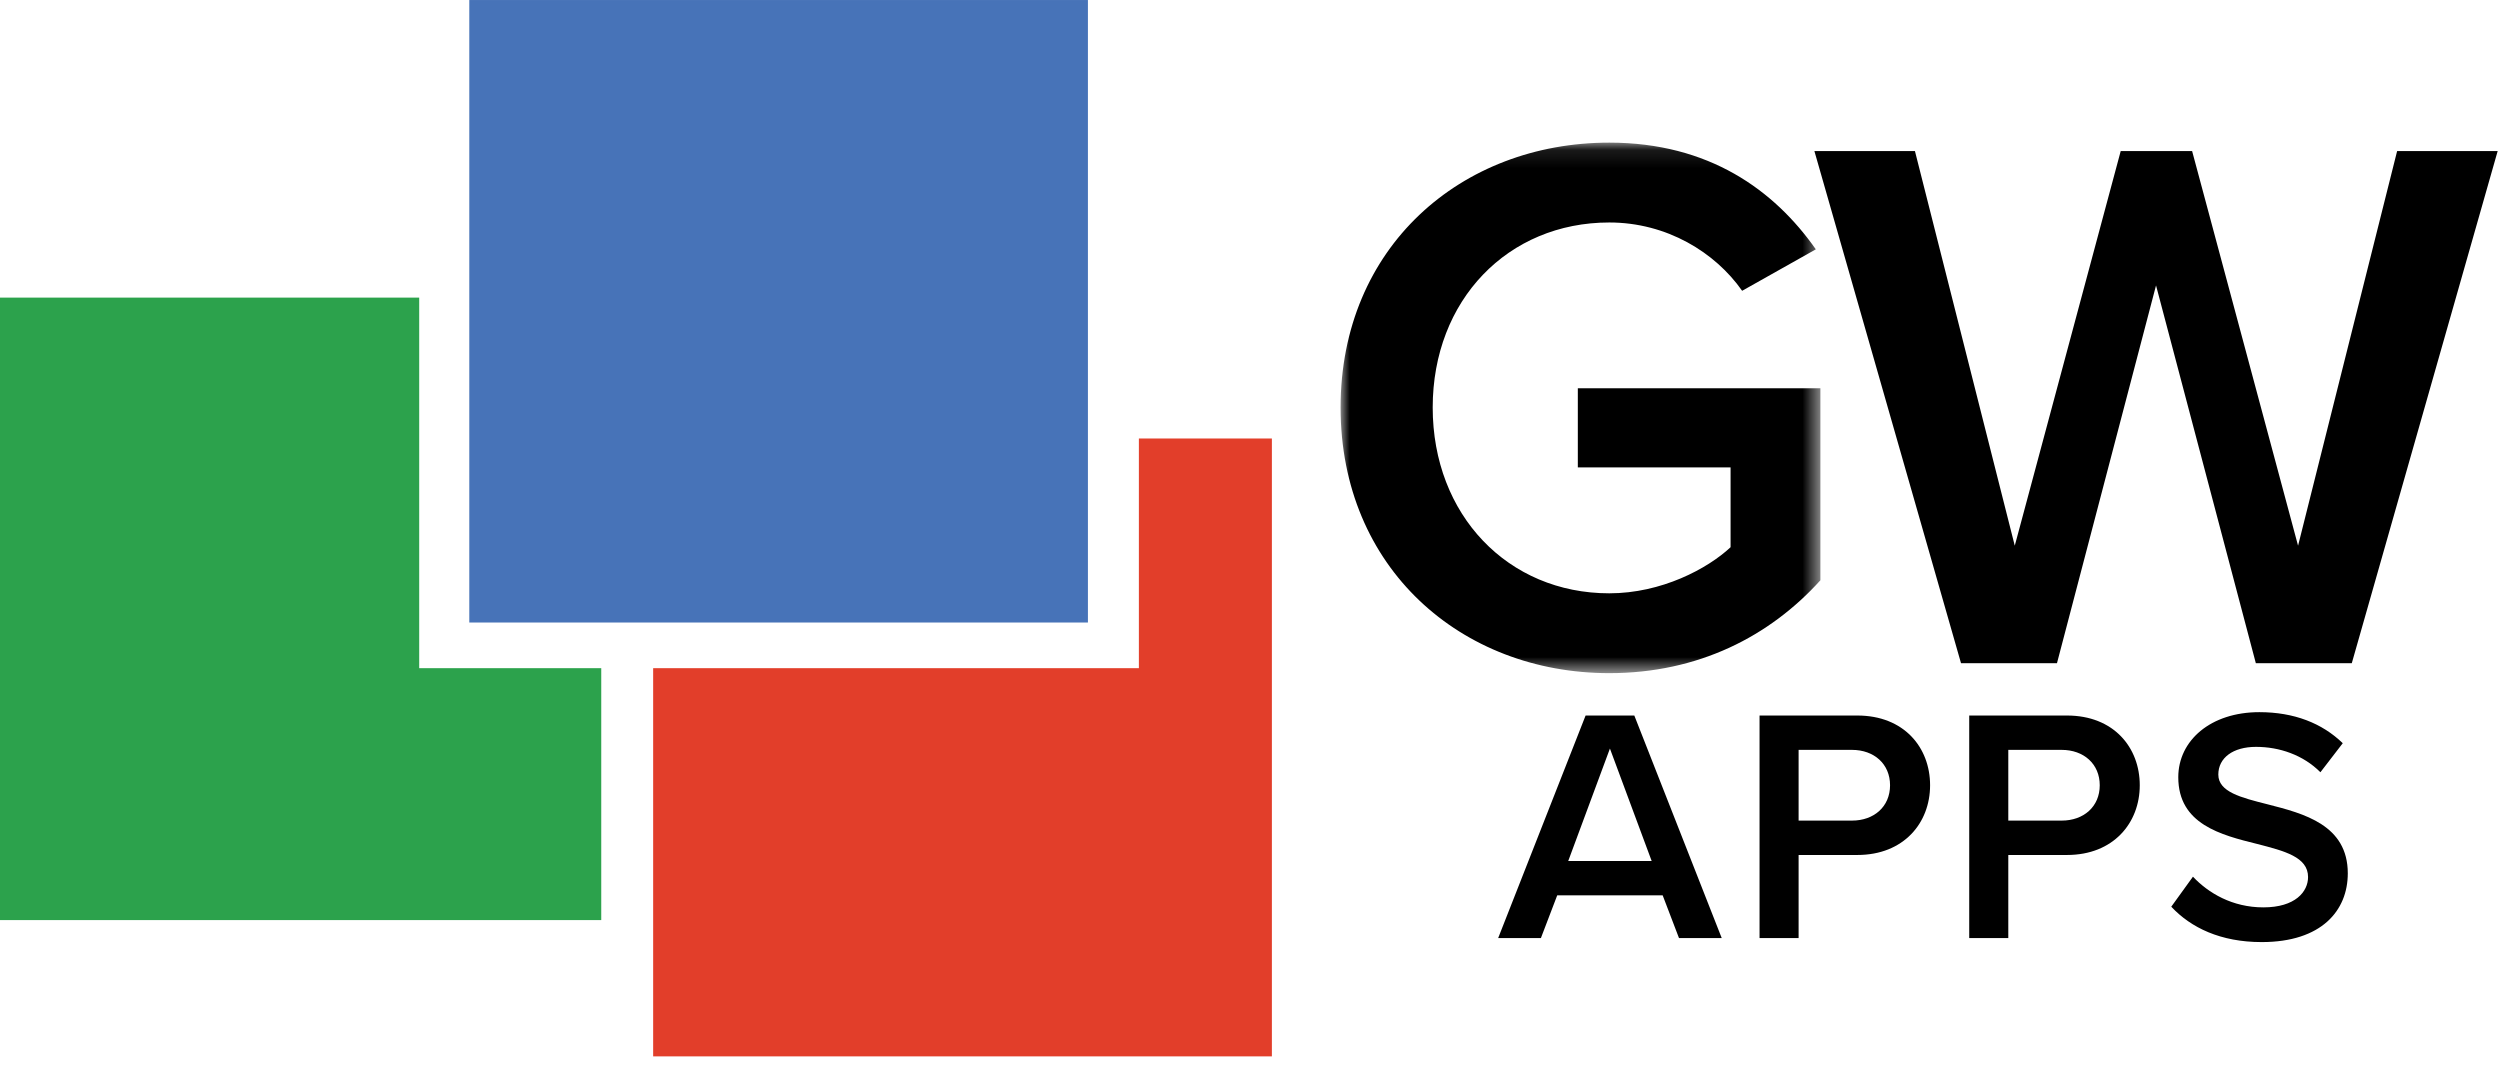<?xml version="1.0" encoding="UTF-8"?>
<svg width="138px" height="59px" viewBox="0 0 138 59" version="1.1" xmlns="http://www.w3.org/2000/svg" xmlns:xlink="http://www.w3.org/1999/xlink">
    <!-- Generator: sketchtool 63.1 (101010) - https://sketch.com -->
    <title>67938FEB-0179-431C-88A0-EBD6261BA828</title>
    <desc>Created with sketchtool.</desc>
    <defs>
        <polygon id="path-1" points="0 0.102 26.486 0.102 26.486 29.387 0 29.387"></polygon>
    </defs>
    <g id="page_templates" stroke="none" stroke-width="1" fill="none" fill-rule="evenodd">
        <g id="Logo-Module" transform="translate(-899, -555)">
            <g id="Client-Logo-Module">
                <g id="Row-3" transform="translate(128, 501)">
                    <g id="GW-Apps-Logo" transform="translate(672, 0)">
                        <rect id="Rectangle" x="0" y="0" width="336" height="167"></rect>
                        <g id="Group-18" transform="translate(99, 54)">
                            <polygon id="Fill-1" fill="#4773B8" points="25.905 34.363 60.053 34.363 60.053 0.001 25.905 0.001"></polygon>
                            <polygon id="Fill-2" fill="#2CA24C" points="0 16.428 0 36.883 0 50.789 23.14 50.789 33.189 50.789 33.189 36.883 23.14 36.883 23.14 16.428"></polygon>
                            <polygon id="Fill-3" fill="#E23E2A" points="62.866 24.205 62.866 36.883 36.054 36.883 36.054 58.312 70.208 58.312 70.208 50.789 70.208 36.883 70.208 24.205"></polygon>
                            <g id="Group-14" transform="translate(74, 7)">
                                <g id="Group-3" transform="translate(0, 0.771)">
                                    <mask id="mask-2" fill="white">
                                        <use xlink:href="#path-1"></use>
                                    </mask>
                                    <g id="Clip-2"></g>
                                    <path d="M14.832,0.102 C20.341,0.102 23.944,2.73 26.233,5.992 L22.166,8.281 C20.682,6.162 18.011,4.51 14.832,4.51 C9.239,4.51 5.085,8.79 5.085,14.724 C5.085,20.655 9.239,24.98 14.832,24.98 C17.713,24.98 20.256,23.624 21.528,22.435 L21.528,18.03 L13.096,18.03 L13.096,13.663 L26.486,13.663 L26.486,24.26 C23.69,27.354 19.749,29.387 14.832,29.387 C6.655,29.387 -0,23.582 -0,14.724 C-0,5.867 6.655,0.102 14.832,0.102" id="Fill-1" fill="#000000" mask="url(#mask-2)"></path>
                                </g>
                                <polygon id="Fill-4" fill="#000000" points="45.013 8.756 39.545 29.608 34.248 29.608 26.155 1.34 31.705 1.34 37.215 23.122 43.063 1.34 47.005 1.34 52.853 23.122 58.321 1.34 63.871 1.34 55.819 29.608 50.522 29.608"></polygon>
                                <path d="M12.566,40.527 L17.172,40.527 L14.868,34.32 L12.566,40.527 Z M17.78,42.424 L11.958,42.424 L11.057,44.783 L8.698,44.783 L13.525,32.497 L16.214,32.497 L21.04,44.783 L18.681,44.783 L17.78,42.424 Z" id="Fill-6" fill="#000000"></path>
                                <path d="M28.23,34.393 L25.283,34.393 L25.283,38.297 L28.23,38.297 C29.446,38.297 30.331,37.525 30.331,36.347 C30.331,35.168 29.446,34.393 28.23,34.393 L28.23,34.393 Z M23.127,32.497 L28.525,32.497 C31.105,32.497 32.541,34.264 32.541,36.347 C32.541,38.426 31.087,40.195 28.525,40.195 L25.283,40.195 L25.283,44.782 L23.127,44.782 L23.127,32.497 Z" id="Fill-8" fill="#000000"></path>
                                <path d="M39.805,34.393 L36.858,34.393 L36.858,38.297 L39.805,38.297 C41.021,38.297 41.906,37.525 41.906,36.347 C41.906,35.168 41.021,34.393 39.805,34.393 L39.805,34.393 Z M34.701,32.497 L40.099,32.497 C42.68,32.497 44.115,34.264 44.115,36.347 C44.115,38.426 42.661,40.195 40.099,40.195 L36.858,40.195 L36.858,44.782 L34.701,44.782 L34.701,32.497 Z" id="Fill-10" fill="#000000"></path>
                                <path d="M47.051,41.393 C47.898,42.294 49.225,43.087 50.936,43.087 C52.705,43.087 53.405,42.22 53.405,41.411 C53.405,40.305 52.097,39.974 50.606,39.589 C48.599,39.091 46.241,38.501 46.241,35.903 C46.241,33.877 48.025,32.311 50.716,32.311 C52.631,32.311 54.179,32.919 55.32,34.025 L54.087,35.628 C53.129,34.67 51.822,34.227 50.532,34.227 C49.26,34.227 48.451,34.834 48.451,35.755 C48.451,36.713 49.703,37.027 51.159,37.395 C53.184,37.911 55.598,38.538 55.598,41.209 C55.598,43.254 54.161,45.003 50.845,45.003 C48.578,45.003 46.94,44.211 45.854,43.05 L47.051,41.393 Z" id="Fill-12" fill="#000000"></path>
                            </g>
                        </g>
                    </g>
                </g>
            </g>
        </g>
    </g>
</svg>